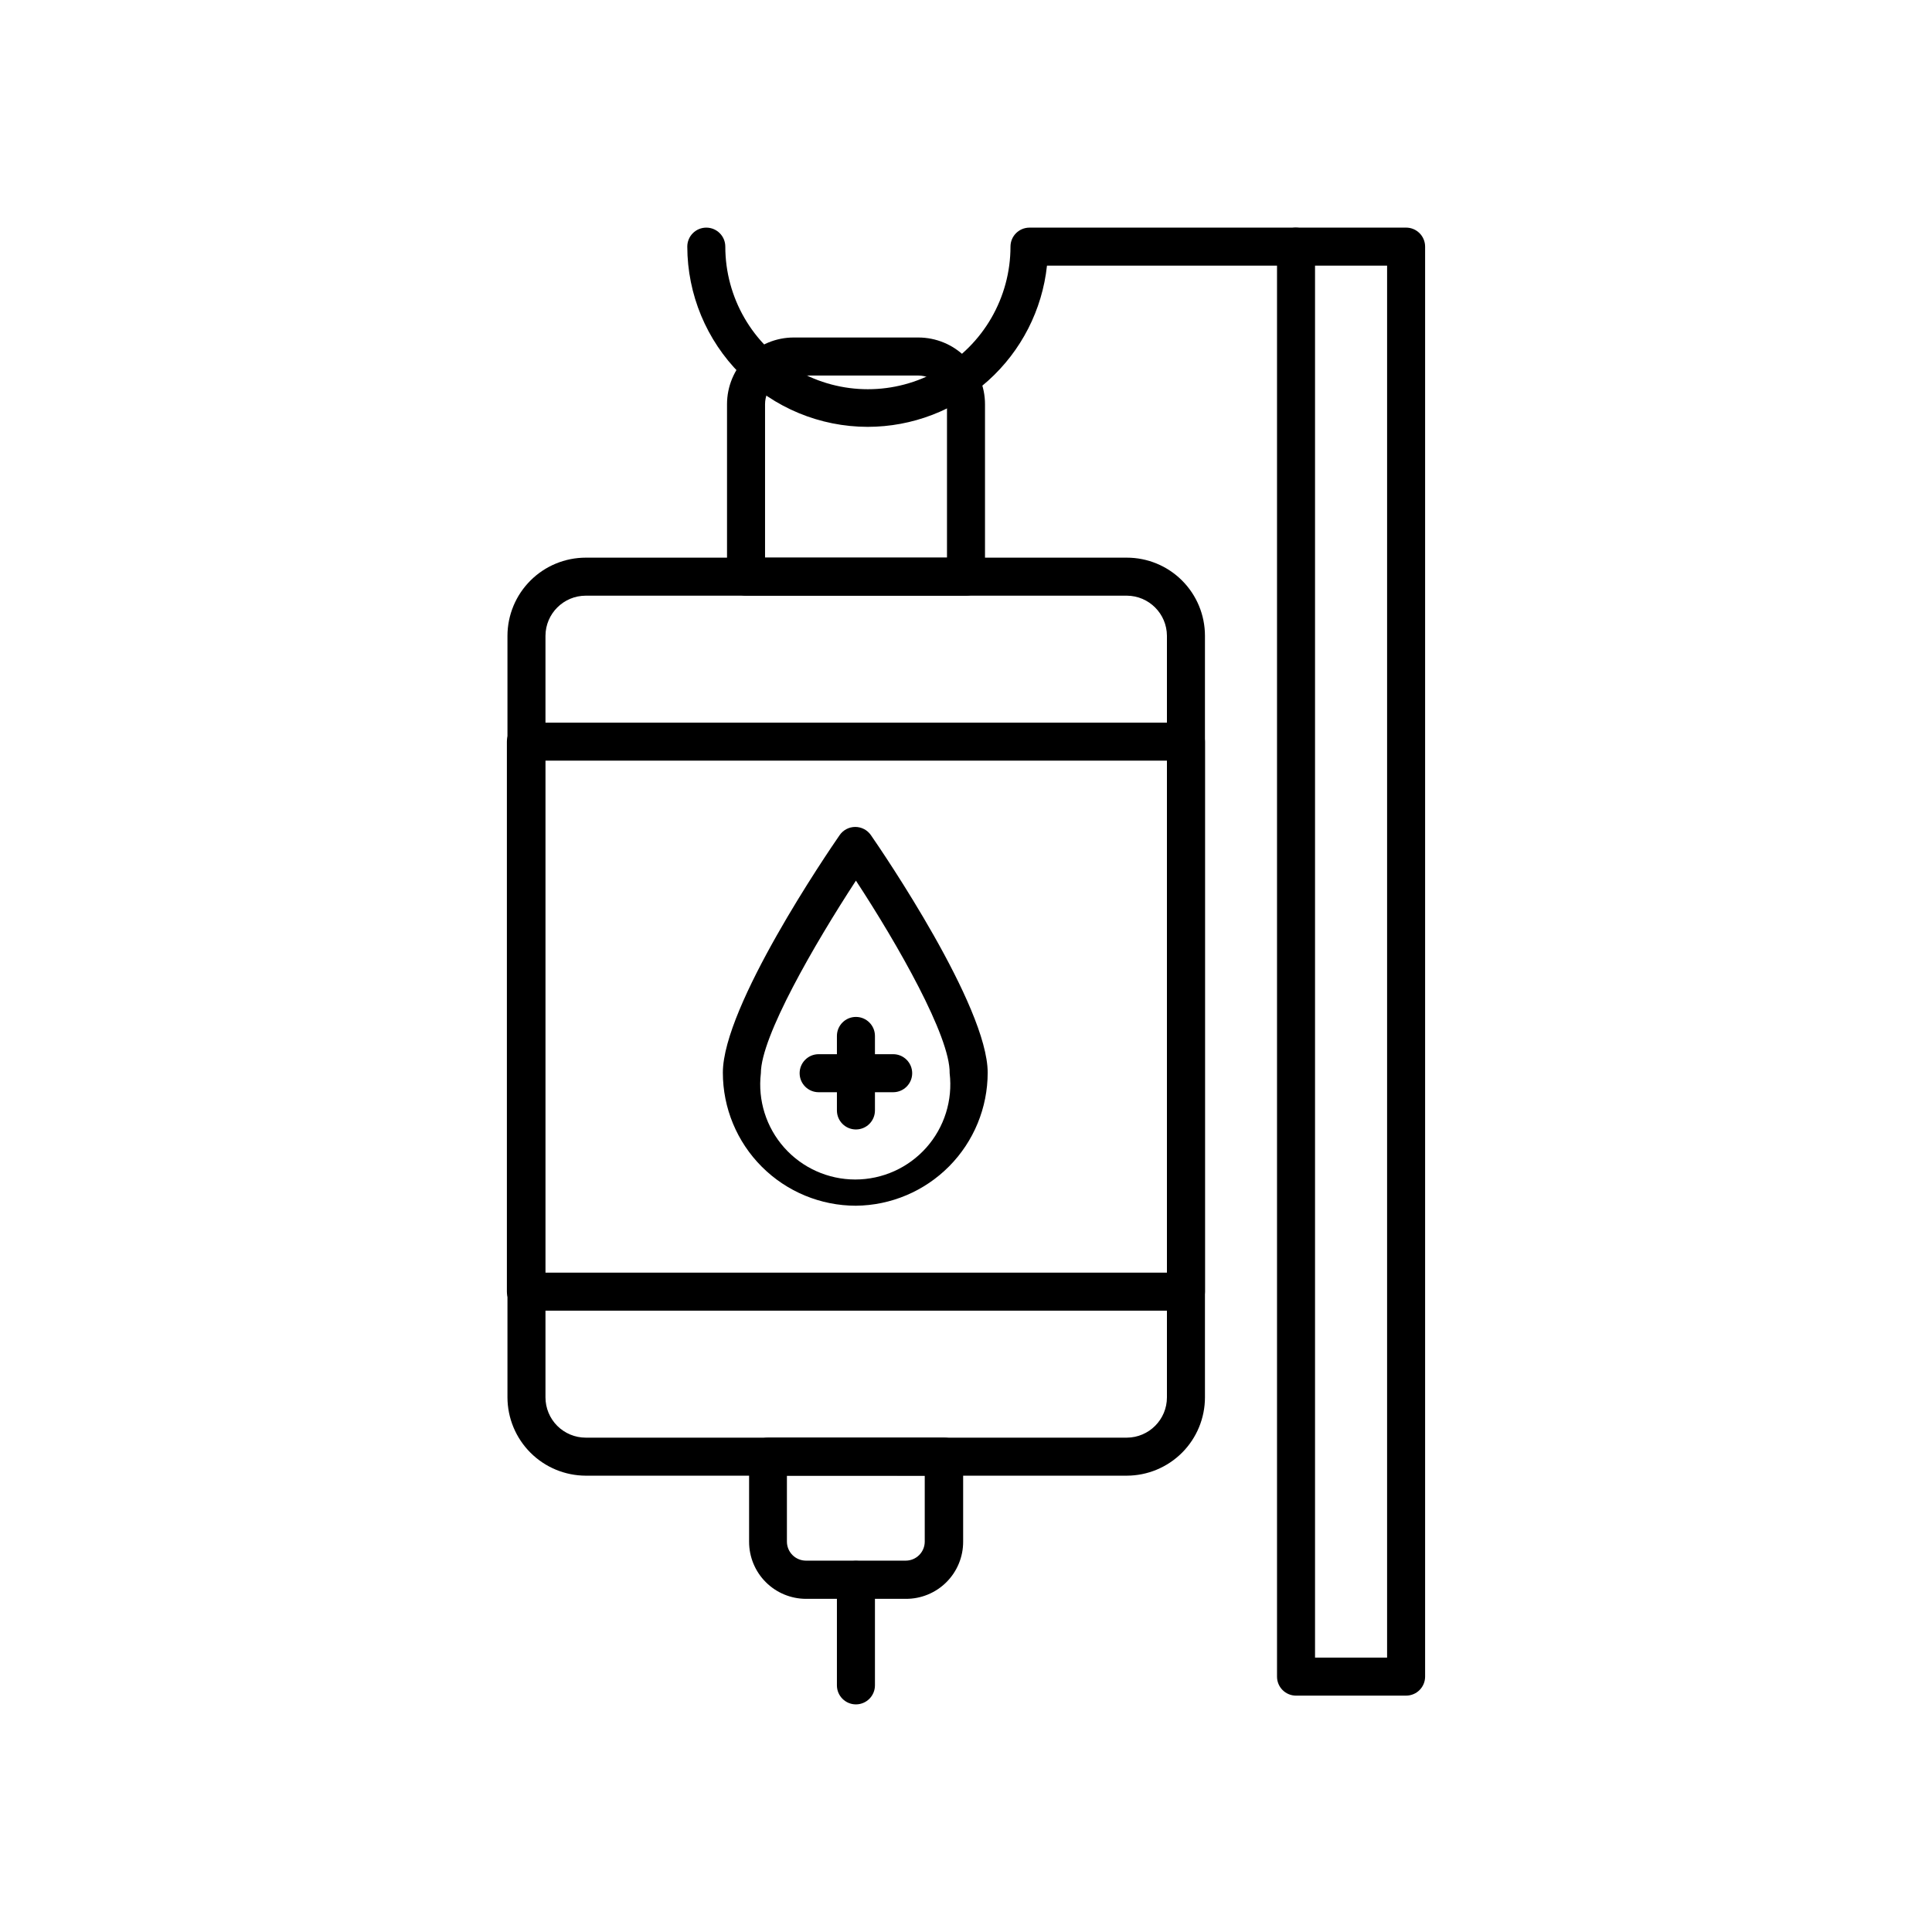 <?xml version="1.0" encoding="UTF-8"?>
<!-- Uploaded to: ICON Repo, www.iconrepo.com, Generator: ICON Repo Mixer Tools -->
<svg fill="#000000" width="800px" height="800px" version="1.1" viewBox="144 144 512 512" xmlns="http://www.w3.org/2000/svg">
 <g>
  <path d="m458.29 491.34h-174.92c-2.781 0-5.039-2.258-5.039-5.039v-145.75c0-2.785 2.258-5.039 5.039-5.039h174.92c1.336 0 2.617 0.531 3.562 1.477 0.945 0.941 1.477 2.223 1.477 3.562v145.75c0 1.336-0.531 2.617-1.477 3.562-0.945 0.945-2.227 1.477-3.562 1.477zm-169.88-10.078h164.84v-135.68h-164.84z"/>
  <path d="m370.83 595.68c-2.781 0-5.039-2.258-5.039-5.039v-27.961c0-2.785 2.258-5.039 5.039-5.039s5.039 2.254 5.039 5.039v27.961c0 1.336-0.531 2.617-1.477 3.562s-2.227 1.477-3.562 1.477z"/>
  <path d="m373.95 257.12c-12.668-0.012-24.816-5.047-33.777-14-8.961-8.953-14.008-21.094-14.035-33.762 0-2.781 2.254-5.035 5.039-5.035 2.781 0 5.035 2.254 5.035 5.035 0 13.5 7.203 25.977 18.895 32.727s26.094 6.75 37.785 0c11.691-6.75 18.895-19.227 18.895-32.727 0-2.781 2.254-5.035 5.035-5.035h70.535c2.781 0 5.039 2.254 5.039 5.035 0 2.785-2.258 5.039-5.039 5.039h-65.898c-1.254 11.727-6.801 22.578-15.57 30.465-8.77 7.883-20.145 12.25-31.938 12.258z"/>
  <path d="m516.63 593.36h-29.168c-2.785 0-5.039-2.254-5.039-5.035v-378.97c0-2.781 2.254-5.035 5.039-5.035h29.172-0.004c1.336 0 2.621 0.531 3.562 1.473 0.945 0.945 1.477 2.227 1.477 3.562v378.97c0 1.336-0.531 2.617-1.477 3.562-0.941 0.941-2.227 1.473-3.562 1.473zm-24.133-10.078h19.094l0.004-368.89h-19.098z"/>
  <path d="m370.83 463.53c-9.352 0-18.324-3.715-24.938-10.328s-10.328-15.582-10.328-24.938c0-17.633 27.762-58.34 30.934-62.926 0.938-1.371 2.492-2.191 4.156-2.191 1.66 0 3.215 0.82 4.156 2.191 3.176 4.586 30.934 45.344 30.934 62.926 0 9.293-3.668 18.211-10.203 24.812-6.539 6.606-15.418 10.363-24.711 10.453zm0-86.152c-10.984 16.828-25.191 41.363-25.191 51.035v0.004c-0.848 7.148 1.398 14.32 6.18 19.703 4.781 5.383 11.637 8.461 18.836 8.461 7.199 0 14.055-3.078 18.836-8.461 4.777-5.383 7.027-12.555 6.176-19.703 0.203-9.676-13.801-34.211-24.836-51.035z"/>
  <path d="m370.83 443.32c-2.781 0-5.039-2.254-5.039-5.035v-19.75c0-2.781 2.258-5.039 5.039-5.039s5.039 2.258 5.039 5.039v19.75c0 1.336-0.531 2.617-1.477 3.562-0.945 0.945-2.227 1.473-3.562 1.473z"/>
  <path d="m380.7 433.45h-19.75c-2.781 0-5.039-2.258-5.039-5.039s2.258-5.039 5.039-5.039h19.75c2.781 0 5.039 2.258 5.039 5.039s-2.258 5.039-5.039 5.039z"/>
  <path d="m442.62 535.07h-143.38c-5.504-0.016-10.773-2.203-14.664-6.094-3.891-3.891-6.082-9.164-6.094-14.664v-201.82c0.012-5.496 2.207-10.766 6.098-14.645 3.891-3.883 9.164-6.062 14.66-6.062h143.38c5.492 0 10.758 2.18 14.641 6.062 3.883 3.883 6.066 9.152 6.066 14.645v201.82c0 5.496-2.18 10.77-6.062 14.66s-9.148 6.082-14.645 6.098zm-143.38-233.21c-5.883 0-10.656 4.754-10.684 10.633v201.82c0 2.832 1.125 5.551 3.129 7.555 2.004 2 4.719 3.125 7.555 3.125h143.38c5.879-0.027 10.629-4.801 10.629-10.68v-201.82c-0.027-5.859-4.769-10.605-10.629-10.633z"/>
  <path d="m384.08 567.71h-26.449c-4.008 0-7.856-1.59-10.688-4.426-2.836-2.832-4.426-6.68-4.426-10.688v-22.57c0-2.781 2.254-5.039 5.035-5.039h46.652c1.336 0 2.621 0.531 3.562 1.477 0.945 0.945 1.477 2.227 1.477 3.562v22.52c0.016 4.027-1.578 7.891-4.426 10.738-2.848 2.848-6.711 4.441-10.738 4.426zm-31.539-32.648v17.484c0 1.336 0.531 2.617 1.477 3.562 0.945 0.945 2.227 1.477 3.562 1.477h26.449c1.336 0 2.617-0.531 3.562-1.477 0.945-0.945 1.477-2.227 1.477-3.562v-17.48z"/>
  <path d="m400 301.86h-58.293c-2.781 0-5.039-2.254-5.039-5.039v-45.695c0-4.688 1.863-9.188 5.18-12.504 3.316-3.316 7.816-5.18 12.504-5.18h33c4.691 0 9.188 1.863 12.504 5.18 3.316 3.316 5.18 7.816 5.18 12.504v45.695c0 1.34-0.531 2.621-1.473 3.562-0.945 0.945-2.227 1.477-3.562 1.477zm-53.254-10.078 48.215 0.004v-40.66c-0.027-4.188-3.418-7.578-7.609-7.606h-33c-4.199 0-7.606 3.406-7.606 7.606z"/>
 </g>
</svg>